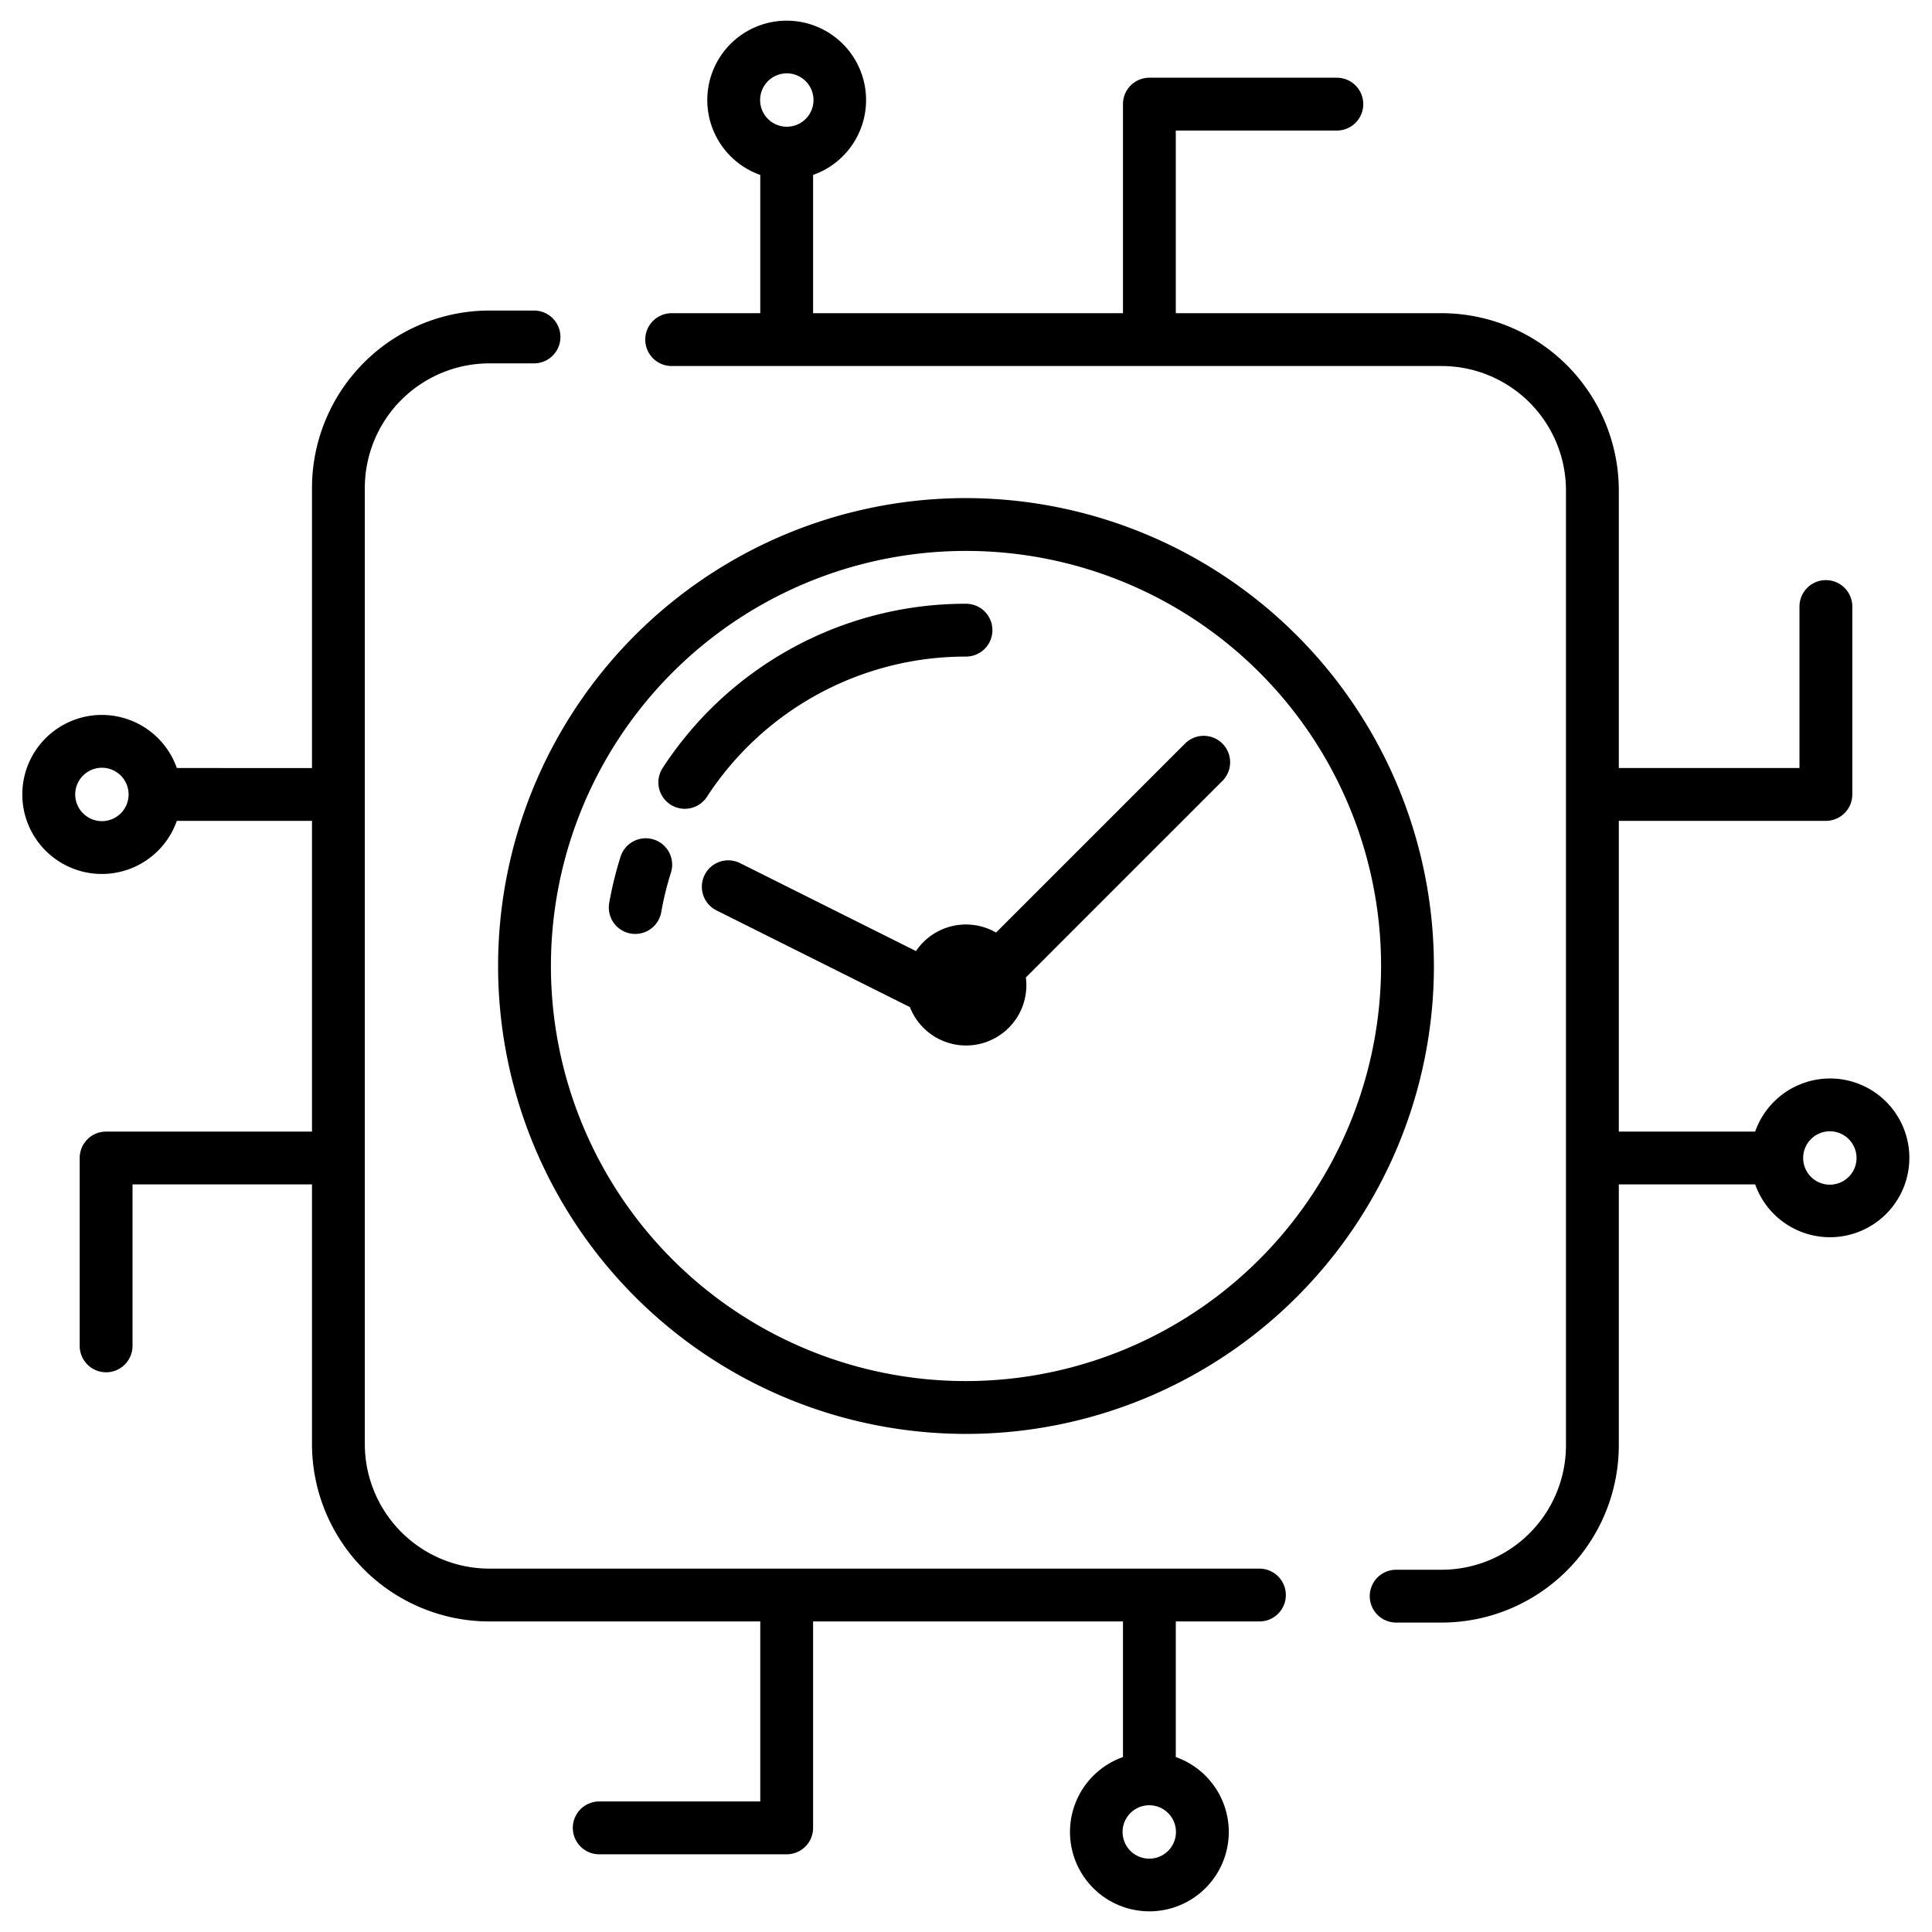 <svg xmlns="http://www.w3.org/2000/svg" version="1.1" xmlns:xlink="http://www.w3.org/1999/xlink" width="512" height="512" x="0" y="0" viewBox="0 0 512 512" style="enable-background:new 0 0 512 512" xml:space="preserve" class=""><g><g data-name="14.Clock"><path d="M333.76 415.703H129.64a33.044 33.044 0 0 1-32.96-33.052V129.35a33.044 33.044 0 0 1 32.96-33.052h11.88a7 7 0 0 0 0-14h-11.88a47.06 47.06 0 0 0-46.96 47.052v74.187H46.861a21.072 21.072 0 1 0 0 14H82.68v82.341H28.12a7 7 0 0 0-7 7v49.794a7 7 0 0 0 14 0v-42.794h47.56v68.774a47.06 47.06 0 0 0 46.96 47.052h71.84v47.702H158.8a7 7 0 0 0 0 14h49.68a7 7 0 0 0 7-7v-54.702h82.12v35.937a21.04 21.04 0 1 0 14 0v-35.937h22.16a7 7 0 1 0 0-14ZM27.04 217.608a7.073 7.073 0 1 1 7.04-7.072 7.064 7.064 0 0 1-7.04 7.072ZM304.6 492.56a7.073 7.073 0 1 1 7.04-7.072 7.064 7.064 0 0 1-7.04 7.072ZM484.96 285.805a21.06 21.06 0 0 0-19.821 14.072H429v-82.341h54.88a7 7 0 0 0 7-7V160.74a7 7 0 0 0-14 0v42.795H429v-73.533A47.01 47.01 0 0 0 382.089 83H311.6V34.595h42.68a7 7 0 1 0 0-14H304.6a7 7 0 0 0-7 7V83h-82.12V46.36a21.04 21.04 0 1 0-14 0V83H178a7 7 0 0 0 0 14h204.089A32.995 32.995 0 0 1 415 130.003v252.994A32.995 32.995 0 0 1 382.089 416H370a7 7 0 0 0 0 14h12.089A47.01 47.01 0 0 0 429 382.997v-69.12h36.139a21.036 21.036 0 1 0 19.821-28.072ZM208.48 19.44a7.073 7.073 0 1 1-7.04 7.072 7.064 7.064 0 0 1 7.04-7.072Zm276.48 294.51a7.072 7.072 0 1 1 7.04-7.073 7.064 7.064 0 0 1-7.04 7.072Z" fill="#000000" opacity="1" data-original="#000000" class=""></path><path d="M256 132a124 124 0 1 0 124 124 124.14 124.14 0 0 0-124-124Zm0 234a110 110 0 1 1 110-110 110.124 110.124 0 0 1-110 110Z" fill="#000000" opacity="1" data-original="#000000" class=""></path><path d="M187.34 211.17A81.786 81.786 0 0 1 256 174a7 7 0 0 0 0-14 95.745 95.745 0 0 0-80.379 43.51 7 7 0 1 0 11.719 7.66ZM173.248 222.478a7 7 0 0 0-8.79 4.554 95.053 95.053 0 0 0-3.009 12.257 7 7 0 1 0 13.79 2.425 81.019 81.019 0 0 1 2.563-10.446 7 7 0 0 0-4.554-8.79ZM314.05 197.05l-50.085 50.086a15.973 15.973 0 0 0-21.224 4.908l-46.61-23.306a7 7 0 0 0-6.262 12.523l51.267 25.633a15.978 15.978 0 0 0 30.731-7.861l52.083-52.083a7 7 0 0 0-9.9-9.9Z" fill="#000000" opacity="1" data-original="#000000" class=""></path></g></g></svg>